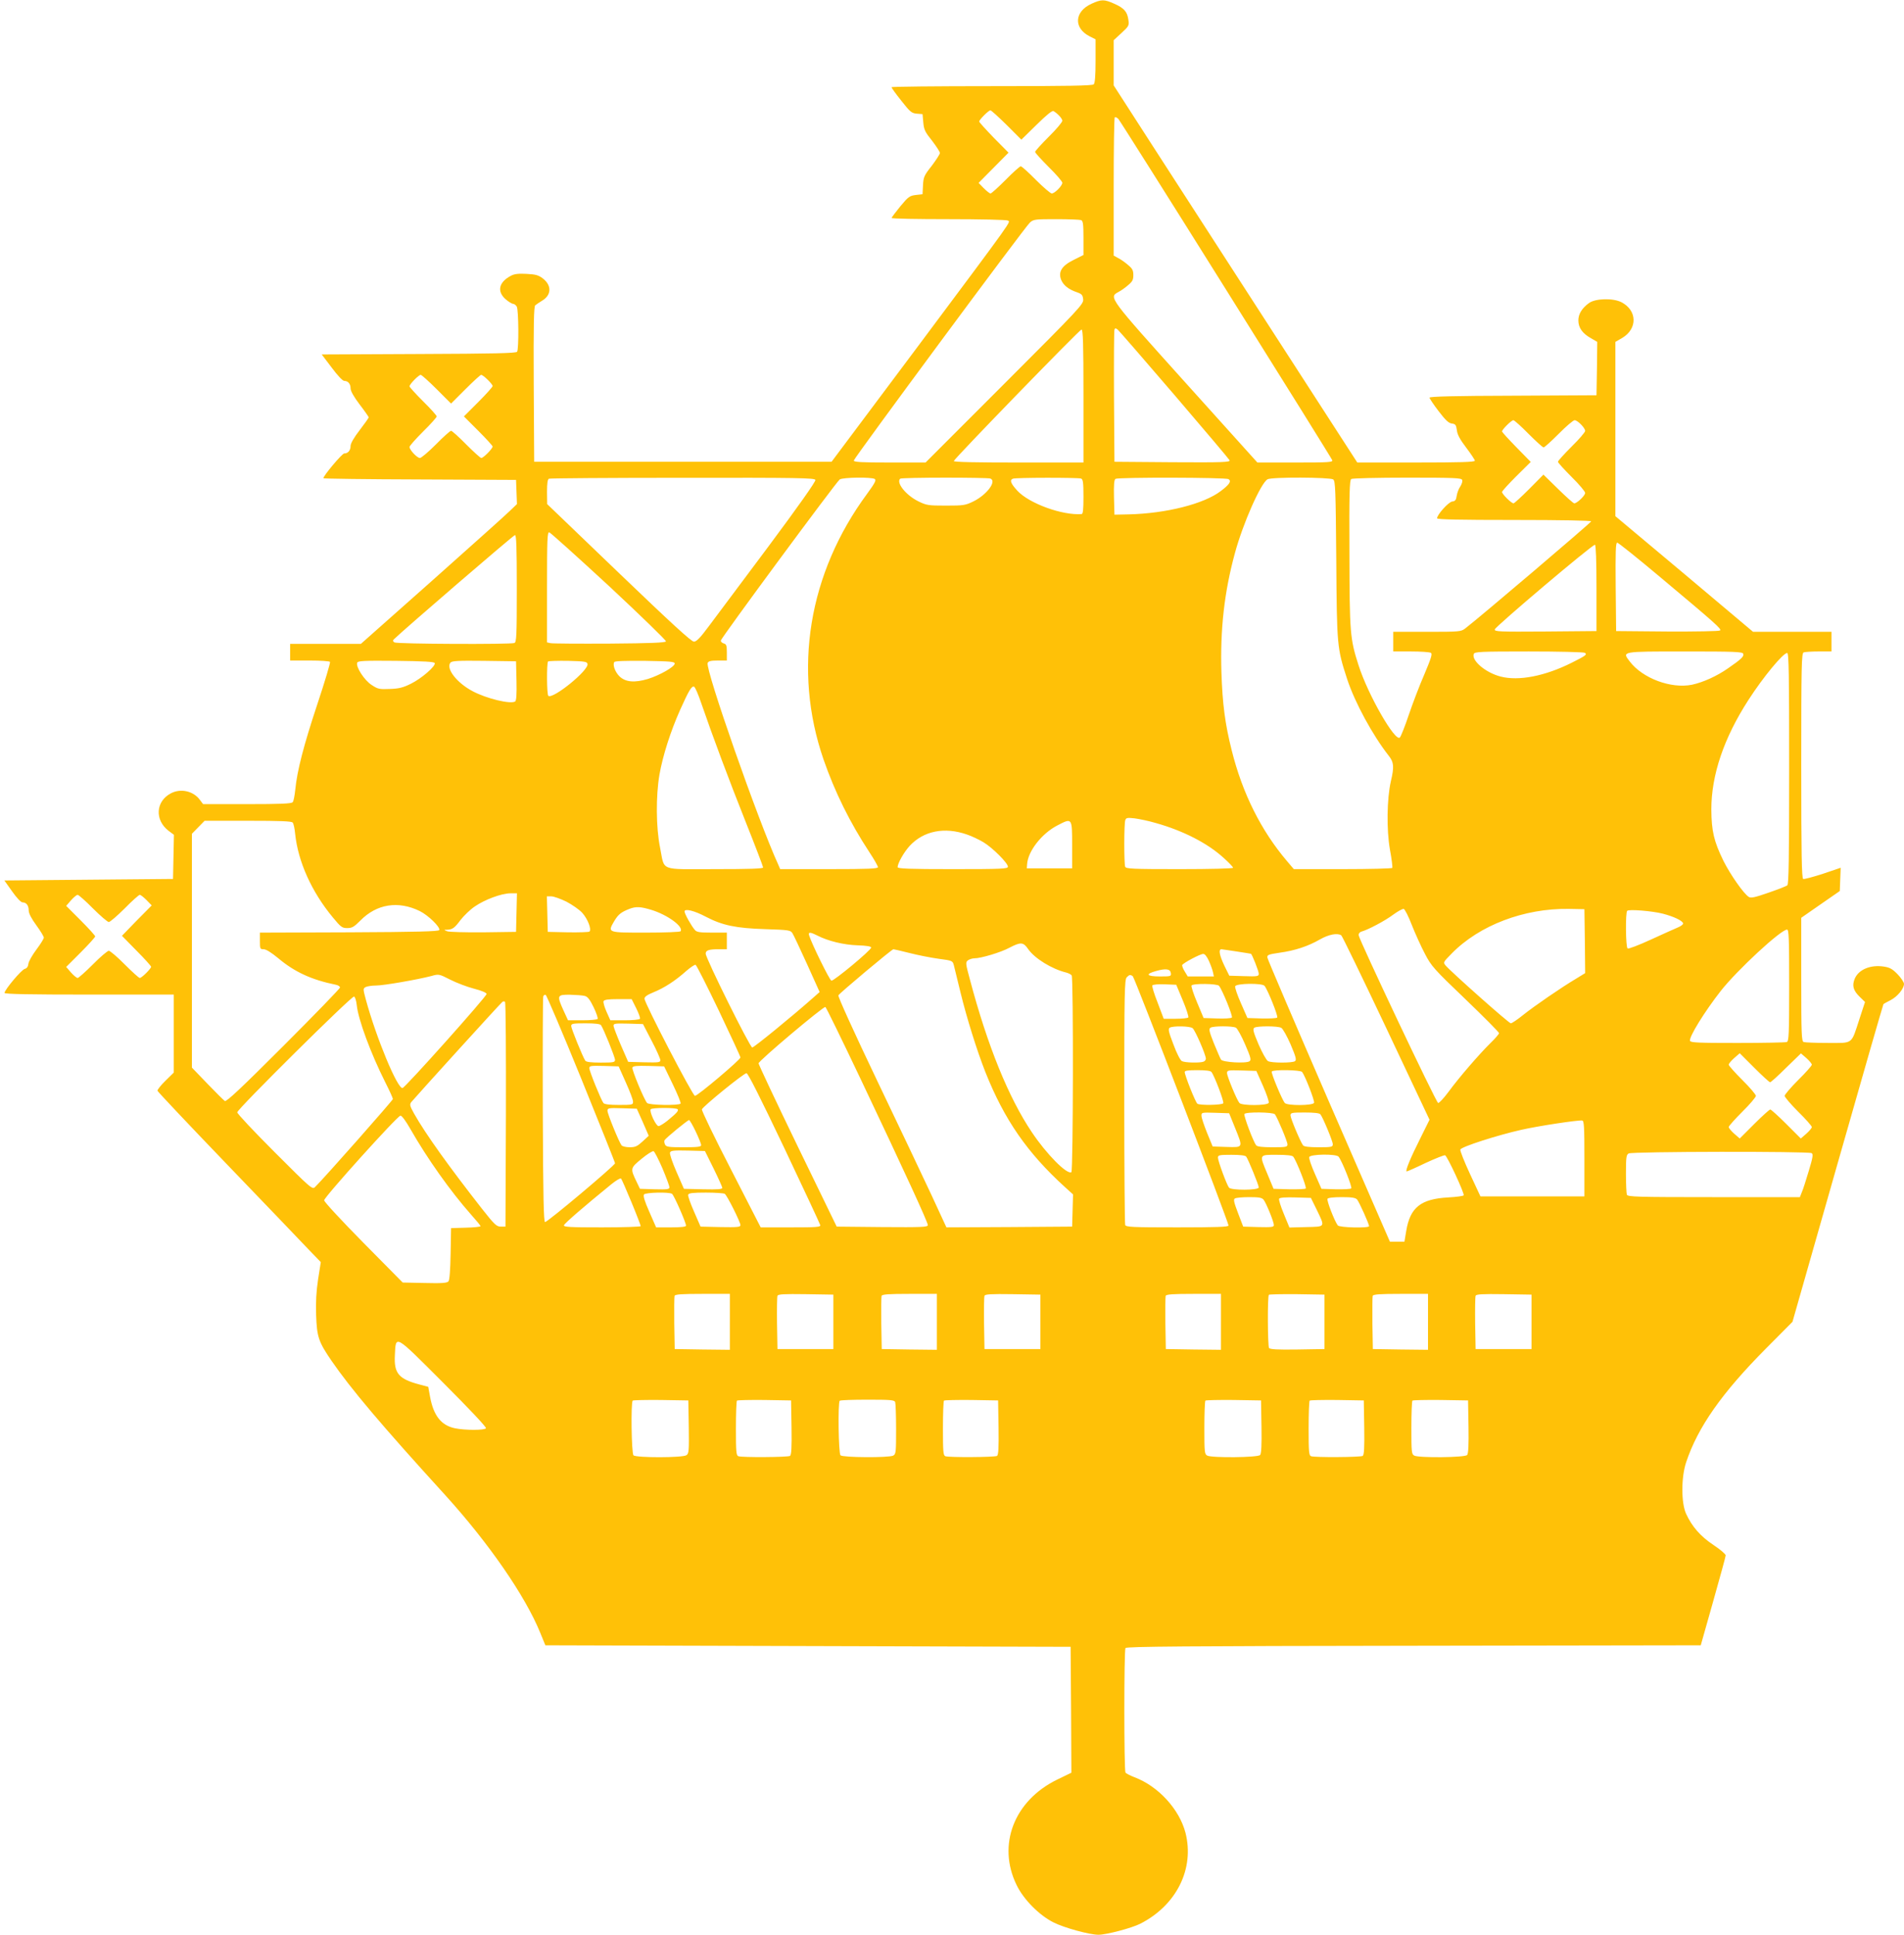 <?xml version="1.0" standalone="no"?>
<!DOCTYPE svg PUBLIC "-//W3C//DTD SVG 20010904//EN"
 "http://www.w3.org/TR/2001/REC-SVG-20010904/DTD/svg10.dtd">
<svg version="1.0" xmlns="http://www.w3.org/2000/svg"
 width="1260pt" height="1280pt" viewBox="0 0 1260 1280"
 preserveAspectRatio="xMidYMid meet">
<g transform="translate(0,1280) scale(0.1,-0.1)"
fill="#ffc107" stroke="none">
<path d="M7223 12775 c-113 -51 -120 -160 -13 -215 l40 -20 0 -143 c0 -98 -4
-147 -12 -155 -9 -9 -173 -12 -675 -12 -365 0 -663 -3 -663 -7 0 -5 29 -45 65
-90 58 -74 68 -82 102 -85 l38 -3 5 -55 c4 -48 12 -64 58 -121 28 -37 52 -73
52 -81 0 -8 -25 -46 -54 -85 -51 -64 -55 -75 -58 -129 l-3 -59 -44 -5 c-41 -5
-50 -11 -103 -75 -31 -38 -57 -73 -58 -77 0 -5 170 -8 378 -8 208 0 383 -4
391 -9 19 -12 56 39 -601 -841 l-565 -755 -984 0 -984 0 -3 512 c-2 402 1 514
10 523 7 6 28 20 46 31 62 37 64 101 4 147 -29 22 -48 27 -107 30 -52 3 -81 0
-103 -12 -81 -42 -95 -103 -37 -155 20 -17 42 -31 50 -31 8 0 19 -9 25 -19 12
-23 14 -280 2 -298 -6 -10 -152 -13 -651 -15 l-642 -3 66 -87 c39 -53 73 -88
83 -88 26 0 42 -20 42 -50 0 -17 22 -56 60 -106 33 -43 60 -82 60 -85 0 -4
-27 -42 -60 -85 -38 -49 -60 -88 -60 -104 0 -30 -17 -50 -42 -50 -14 0 -138
-147 -138 -164 0 -3 287 -7 638 -8 l637 -3 3 -80 3 -80 -48 -46 c-26 -26 -259
-234 -516 -463 l-469 -416 -234 0 -234 0 0 -55 0 -55 129 0 c72 0 132 -4 135
-9 3 -5 -34 -130 -83 -277 -91 -274 -135 -443 -147 -569 -4 -38 -11 -76 -17
-82 -7 -10 -80 -13 -301 -13 l-292 0 -21 28 c-43 59 -128 78 -193 43 -100 -53
-107 -176 -15 -247 l36 -27 -3 -146 -3 -146 -558 -5 -558 -5 51 -72 c30 -43
59 -73 69 -73 25 0 41 -20 41 -53 0 -19 17 -53 50 -98 28 -38 50 -75 50 -82 0
-8 -22 -43 -49 -79 -27 -36 -51 -78 -53 -94 -2 -19 -10 -30 -24 -34 -22 -5
-134 -139 -134 -159 0 -8 168 -11 560 -11 l560 0 0 -258 0 -258 -55 -54 c-31
-30 -54 -60 -53 -66 2 -7 208 -225 458 -485 251 -261 493 -513 539 -562 l84
-87 -18 -114 c-12 -81 -16 -149 -13 -237 5 -143 16 -176 100 -299 130 -189
332 -428 753 -890 287 -316 530 -666 630 -912 l34 -83 1738 -5 1738 -5 3 -416
2 -417 -95 -46 c-284 -139 -397 -431 -268 -696 46 -96 149 -200 244 -248 71
-36 239 -82 298 -82 53 0 220 44 277 73 240 122 360 364 299 602 -41 156 -179
307 -337 367 -29 11 -56 25 -60 31 -10 16 -10 809 0 824 7 10 403 13 1907 15
l1900 3 82 290 c45 160 83 297 83 305 0 8 -36 39 -80 68 -86 57 -143 122 -182
207 -33 72 -33 240 0 340 78 234 236 459 530 755 l174 175 299 1049 c164 577
301 1051 303 1053 2 2 23 14 47 26 45 23 89 76 89 108 0 10 -19 39 -42 63 -35
36 -52 45 -90 51 -90 14 -168 -19 -194 -80 -19 -46 -10 -78 33 -120 l35 -34
-37 -113 c-56 -171 -39 -158 -209 -158 -80 0 -151 3 -160 6 -14 5 -16 51 -16
414 l0 408 128 89 127 88 3 77 3 77 -118 -40 c-65 -21 -124 -37 -130 -34 -10
3 -13 160 -13 749 0 669 2 744 16 750 9 3 54 6 100 6 l84 0 0 65 0 65 -259 0
-260 0 -455 383 -456 382 0 577 0 576 45 26 c103 61 100 183 -6 237 -56 28
-173 25 -215 -7 -46 -34 -69 -72 -69 -114 0 -49 28 -87 84 -118 l41 -24 -2
-176 -3 -177 -552 -3 c-378 -1 -553 -5 -553 -13 0 -5 27 -46 60 -89 46 -60 66
-79 87 -82 24 -3 29 -8 34 -44 3 -30 21 -62 62 -116 31 -41 57 -80 57 -86 0
-9 -97 -12 -389 -12 l-389 0 -545 843 c-299 463 -662 1024 -806 1247 l-261
405 0 149 0 150 51 47 c50 46 52 50 46 89 -7 53 -29 77 -95 106 -65 29 -83 29
-149 -1z m-561 -802 l97 -97 100 98 c67 66 104 96 113 91 28 -17 58 -49 58
-64 0 -9 -40 -57 -90 -106 -49 -49 -90 -94 -90 -100 0 -6 41 -51 90 -100 50
-49 90 -96 90 -104 0 -20 -50 -71 -70 -71 -8 0 -56 41 -105 90 -49 50 -94 90
-100 90 -6 0 -51 -40 -100 -90 -49 -49 -94 -90 -100 -90 -6 0 -26 16 -45 35
l-34 35 99 100 99 100 -97 98 c-53 55 -97 103 -97 108 0 12 62 74 74 74 6 0
54 -44 108 -97z m1452 -1090 c383 -611 699 -1118 702 -1127 6 -14 -19 -16
-244 -16 l-251 0 -473 525 c-513 570 -511 568 -447 603 18 9 47 30 65 46 28
23 34 35 34 66 0 31 -6 43 -34 66 -18 16 -47 37 -65 46 l-31 17 0 454 c0 249
3 457 7 461 4 3 14 -1 24 -11 9 -10 330 -518 713 -1130z m-960 461 c13 -5 16
-25 16 -119 l0 -112 -64 -32 c-80 -39 -105 -80 -83 -134 16 -36 49 -62 105
-81 31 -11 37 -18 40 -46 3 -32 -19 -56 -520 -557 l-523 -523 -237 0 c-184 0
-238 3 -238 13 1 16 1132 1545 1166 1575 24 21 34 22 174 22 81 0 155 -3 164
-6z m618 -1157 c197 -230 361 -424 365 -432 5 -13 -43 -15 -378 -13 l-384 3
-3 430 c-1 237 0 436 3 444 4 11 8 11 22 0 9 -8 178 -202 375 -432z m-602 -7
l0 -440 -431 0 c-281 0 -430 3 -427 10 6 19 833 870 845 870 10 0 13 -91 13
-440z m-4280 45 l95 -95 95 95 c52 52 99 95 104 95 14 0 76 -61 76 -74 0 -6
-43 -54 -95 -106 l-95 -95 95 -95 c52 -52 95 -99 95 -104 0 -14 -61 -76 -75
-76 -6 0 -51 41 -100 90 -49 50 -94 90 -100 90 -6 0 -51 -40 -100 -90 -49 -49
-97 -90 -106 -90 -19 0 -69 54 -69 73 0 7 41 53 90 102 50 49 90 94 90 100 0
6 -40 51 -90 100 -49 49 -90 94 -90 99 0 14 61 76 74 76 6 0 54 -43 106 -95z
m7225 -295 c49 -49 94 -90 100 -90 6 0 51 41 100 90 49 50 97 90 105 90 20 0
70 -51 70 -71 0 -8 -40 -55 -90 -104 -49 -49 -90 -94 -90 -100 0 -6 41 -51 90
-100 50 -49 90 -97 90 -106 0 -18 -54 -69 -72 -69 -6 0 -54 43 -107 95 l-97
95 -94 -95 c-52 -52 -99 -95 -104 -95 -14 0 -76 61 -76 75 0 6 43 53 95 105
l95 94 -95 97 c-52 53 -95 100 -95 105 0 12 62 74 75 74 6 0 51 -40 100 -90z
m-4719 -305 c4 -9 -111 -172 -312 -442 -176 -235 -353 -472 -394 -527 -57 -77
-81 -101 -98 -101 -17 0 -153 125 -497 455 l-474 455 -1 82 c0 56 4 83 13 86
6 3 405 6 885 6 763 1 873 -1 878 -14z m393 6 c11 -7 1 -27 -51 -98 -388 -526
-493 -1164 -288 -1758 75 -216 175 -418 304 -614 31 -47 56 -91 56 -98 0 -10
-62 -13 -323 -13 l-324 0 -12 28 c-134 292 -484 1293 -468 1336 5 12 21 16 67
16 l60 0 0 54 c0 45 -3 54 -20 59 -11 3 -20 11 -20 19 0 15 762 1047 787 1066
20 14 210 17 232 3z m765 3 c44 -17 -23 -107 -112 -151 -53 -26 -65 -28 -182
-28 -117 0 -129 2 -182 28 -82 40 -149 123 -121 150 8 9 576 9 597 1z m600 0
c13 -5 16 -25 16 -120 0 -84 -3 -114 -12 -115 -127 -10 -348 70 -426 155 -43
47 -52 70 -29 79 18 8 432 8 451 1z m976 -4 c21 -13 6 -36 -53 -80 -111 -84
-360 -147 -607 -153 l-95 -2 -3 114 c-2 85 1 117 10 123 19 11 730 10 748 -2z
m693 -2 c14 -12 16 -65 20 -533 4 -570 5 -582 72 -788 51 -155 169 -372 276
-508 33 -42 36 -72 13 -169 -26 -115 -29 -318 -6 -450 12 -63 18 -118 16 -122
-3 -4 -151 -8 -329 -8 l-323 0 -45 53 c-171 201 -295 448 -366 733 -44 174
-61 306 -68 514 -9 284 19 534 89 790 53 196 171 463 216 489 26 16 414 14
435 -1z m853 -3 c4 -8 -2 -27 -12 -43 -11 -15 -21 -43 -24 -62 -4 -28 -10 -36
-30 -38 -24 -3 -100 -87 -100 -111 0 -8 148 -11 510 -11 310 0 510 -4 510 -9
0 -8 -735 -633 -834 -709 -28 -21 -36 -22 -252 -22 l-224 0 0 -65 0 -65 118 0
c64 0 123 -4 131 -9 11 -7 2 -35 -43 -142 -32 -73 -78 -194 -103 -268 -25 -75
-52 -142 -59 -150 -30 -33 -212 283 -274 479 -56 174 -59 214 -60 740 -2 394
1 484 12 491 7 5 174 9 371 9 310 0 358 -2 363 -15z m-5645 -703 c209 -195
378 -359 376 -365 -3 -9 -104 -13 -373 -15 -203 -1 -379 0 -391 3 l-23 5 0
366 c0 320 2 365 15 362 8 -2 186 -162 396 -356z m-611 -16 c0 -313 -2 -355
-16 -360 -26 -10 -778 -7 -794 4 -10 6 -11 13 -5 19 62 61 793 691 803 691 9
0 12 -77 12 -354z m7570 73 c369 -309 403 -340 393 -350 -5 -5 -161 -8 -349
-7 l-339 3 -3 293 c-2 230 0 292 10 292 7 0 137 -104 288 -231z m-425 -70 l0
-284 -338 -3 c-306 -2 -338 -1 -335 14 4 19 649 565 663 560 6 -2 10 -106 10
-287z m-77 -428 c17 -11 6 -19 -86 -65 -177 -89 -352 -123 -471 -92 -99 25
-195 106 -178 150 6 14 43 16 364 16 197 0 364 -4 371 -9z m1048 -6 c7 -17
-13 -36 -100 -96 -74 -52 -165 -93 -239 -109 -138 -28 -327 42 -412 154 -51
67 -60 66 365 66 329 0 381 -2 386 -15z m304 -759 c0 -599 -3 -766 -12 -773
-7 -6 -64 -28 -125 -49 -89 -31 -116 -37 -130 -28 -34 21 -123 149 -168 239
-63 129 -79 197 -80 340 0 228 83 473 246 725 98 152 229 310 256 310 11 0 13
-145 13 -764z m-8963 697 c7 -20 -88 -102 -157 -136 -52 -26 -79 -33 -140 -35
-69 -3 -79 -1 -120 26 -48 30 -107 121 -96 148 5 12 43 14 257 12 186 -2 253
-6 256 -15z m541 -117 c2 -90 -1 -132 -9 -137 -31 -19 -189 19 -281 68 -105
55 -179 151 -147 189 10 12 50 14 223 12 l211 -3 3 -129z m470 111 c8 -42
-226 -232 -259 -211 -11 6 -12 218 -2 228 4 3 63 5 132 4 111 -3 126 -5 129
-21z m577 3 c0 -21 -98 -77 -178 -102 -88 -26 -147 -21 -187 17 -29 28 -47 76
-35 95 4 7 74 9 203 8 167 -3 197 -5 197 -18z m177 -266 c74 -215 182 -504
294 -785 63 -158 114 -292 114 -298 0 -8 -90 -11 -320 -11 -372 0 -330 -17
-362 143 -27 133 -28 341 -4 482 22 126 74 288 137 429 57 127 76 159 92 153
7 -2 29 -53 49 -113z m3007 -789 c181 -51 342 -133 449 -231 34 -30 62 -60 62
-65 0 -5 -146 -9 -354 -9 -313 0 -355 2 -360 16 -8 21 -8 288 1 309 5 15 15
16 61 11 30 -4 94 -17 141 -31z m-5712 3 c6 -7 13 -40 16 -73 19 -185 109
-385 250 -555 53 -64 61 -70 95 -70 32 0 45 8 87 50 108 110 250 132 392 63
57 -28 137 -106 130 -126 -3 -9 -146 -13 -595 -15 l-592 -2 0 -55 c0 -52 1
-55 25 -55 16 0 51 -22 97 -60 107 -90 219 -142 381 -175 15 -3 27 -11 27 -18
0 -7 -168 -180 -374 -386 -279 -279 -377 -371 -388 -365 -8 5 -60 57 -116 115
l-102 106 0 774 0 773 42 43 42 43 287 0 c217 0 289 -3 296 -12z m5158 -148
l0 -155 -150 0 -150 0 2 28 c6 86 96 202 200 256 98 51 98 52 98 -129z m-696
69 c30 -10 79 -33 109 -51 61 -37 162 -138 162 -162 0 -14 -40 -16 -365 -16
-285 0 -365 3 -365 13 1 27 41 98 80 141 92 99 230 127 379 75z m-2981 -516
l-3 -128 -216 -3 c-121 -1 -227 2 -240 7 -23 9 -23 10 -2 10 37 1 51 11 91 65
22 28 64 69 94 89 65 45 177 87 236 87 l43 0 -3 -127z m-2803 27 c49 -49 97
-90 105 -90 8 0 56 41 105 90 49 50 94 90 100 90 6 0 26 -16 45 -35 l34 -35
-99 -100 -98 -101 96 -98 c54 -54 97 -102 97 -107 0 -12 -62 -74 -75 -74 -6 0
-51 41 -100 90 -49 50 -97 90 -105 90 -8 0 -56 -40 -105 -90 -49 -49 -95 -90
-101 -90 -7 0 -26 16 -44 36 l-32 37 96 96 c53 53 96 101 96 106 0 5 -43 53
-96 106 l-96 96 32 37 c18 20 37 36 44 36 6 0 52 -40 101 -90z m3133 45 c38
-20 86 -53 105 -74 36 -40 63 -109 48 -124 -4 -4 -68 -6 -142 -5 l-134 3 -3
118 -3 117 29 0 c16 0 61 -16 100 -35z m564 -55 c106 -33 212 -110 192 -141
-3 -5 -106 -9 -230 -9 -255 0 -254 -1 -210 75 27 45 45 60 101 82 44 17 75 15
147 -7z m5031 -100 c23 -58 62 -144 87 -191 42 -81 59 -100 268 -300 122 -117
222 -218 222 -224 0 -6 -25 -35 -56 -65 -77 -76 -210 -230 -278 -323 -32 -43
-63 -76 -69 -74 -14 4 -525 1084 -526 1110 -1 11 8 21 19 24 42 11 157 72 210
112 30 22 61 39 69 38 7 -1 32 -49 54 -107z m1145 -107 l2 -211 -62 -38 c-96
-57 -275 -180 -350 -240 -37 -30 -73 -54 -80 -54 -13 0 -392 337 -431 382 -18
21 -17 22 40 80 183 187 479 299 773 295 l105 -2 3 -212z m-5817 162 c109 -57
199 -76 392 -82 157 -5 169 -7 181 -27 8 -12 51 -104 97 -205 l83 -184 -43
-38 c-139 -123 -391 -329 -403 -329 -15 0 -309 592 -308 621 0 22 21 29 86 29
l54 0 0 55 0 55 -98 0 c-82 0 -102 3 -114 18 -23 26 -68 107 -68 122 0 21 66
5 141 -35z m6334 20 c72 -19 127 -45 133 -63 2 -7 -13 -19 -35 -28 -21 -9
-102 -45 -180 -81 -78 -36 -147 -62 -152 -58 -13 7 -15 237 -3 249 11 12 168
-1 237 -19z m835 -474 c0 -327 -2 -370 -16 -375 -9 -3 -155 -6 -325 -6 -260 0
-311 2 -315 14 -9 23 95 192 204 331 107 136 397 405 438 405 12 0 14 -54 14
-369z m-6432 330 c72 -37 175 -62 267 -65 60 -2 90 -7 90 -15 0 -17 -247 -222
-263 -219 -12 3 -128 239 -147 298 -8 25 5 25 53 1z m3468 1 c6 -4 140 -280
298 -614 l286 -606 -59 -119 c-68 -135 -104 -223 -92 -223 4 0 61 25 125 56
65 30 123 53 129 51 15 -6 130 -254 123 -265 -3 -5 -50 -11 -103 -14 -181 -10
-251 -66 -277 -221 l-12 -72 -48 0 -48 0 -405 930 c-222 512 -405 939 -406
950 -2 18 7 21 81 32 102 14 189 43 267 88 58 33 115 44 141 27z m-2072 -91
c43 -62 157 -132 251 -155 16 -4 33 -13 37 -19 12 -19 10 -1295 -2 -1302 -29
-18 -166 121 -262 265 -154 229 -293 571 -409 1008 -30 110 -30 116 -13 129
10 7 29 13 43 13 42 0 174 39 231 70 75 39 92 38 124 -9z m-785 -26 c55 -14
141 -31 192 -38 91 -12 93 -13 101 -42 4 -16 24 -97 44 -180 42 -172 109 -386
165 -528 125 -314 277 -534 527 -761 l53 -48 -3 -106 -3 -107 -416 -3 -416 -2
-98 212 c-55 117 -217 460 -362 762 -152 318 -259 554 -255 561 9 16 354 305
364 305 4 0 52 -11 107 -25z m2166 10 c50 -8 91 -14 93 -15 7 -1 52 -115 52
-132 0 -17 -7 -19 -97 -16 l-98 3 -32 65 c-33 69 -41 110 -20 110 6 -1 53 -7
102 -15z m-185 -62 c12 -27 24 -60 27 -75 l6 -28 -87 0 -86 0 -20 33 c-11 17
-18 37 -17 42 5 13 117 73 139 74 11 1 24 -16 38 -46z m-3243 -329 c78 -164
143 -304 143 -310 0 -15 -283 -254 -301 -254 -15 0 -334 614 -334 643 0 13 18
25 59 42 70 28 146 77 216 140 29 25 57 44 63 42 6 -2 75 -138 154 -303z
m2991 249 c3 -22 1 -23 -73 -23 -88 0 -98 16 -24 36 64 18 93 14 97 -13z
m-4611 -104 c51 -13 83 -27 83 -35 0 -17 -537 -618 -556 -622 -33 -8 -174 331
-243 585 -19 71 -19 73 -1 83 10 5 41 10 69 10 50 0 274 39 366 63 49 14 51
13 124 -24 41 -21 112 -48 158 -60z m4359 83 c12 -7 634 -1628 634 -1650 0 -9
-83 -12 -339 -12 -300 0 -340 2 -345 16 -3 9 -6 377 -6 819 0 717 2 805 16
819 17 18 24 19 40 8z m331 -160 c24 -57 40 -108 37 -113 -3 -5 -41 -9 -84 -9
l-79 0 -40 106 c-23 58 -39 110 -35 115 3 5 40 9 82 7 l76 -3 43 -103z m240
96 c23 -29 93 -202 85 -210 -5 -5 -49 -8 -98 -6 l-89 3 -43 103 c-24 56 -40
107 -37 112 9 15 170 13 182 -2z m301 0 c22 -27 92 -202 84 -210 -5 -5 -51 -7
-103 -6 l-94 3 -43 98 c-24 54 -41 104 -38 112 7 20 178 22 194 3z m-4522
-613 c123 -303 224 -555 224 -561 0 -14 -446 -389 -463 -389 -9 0 -13 158 -15
740 -1 407 0 746 3 753 3 8 10 12 16 10 6 -2 112 -251 235 -553z m24 546 c18
-4 34 -24 58 -74 18 -37 30 -72 27 -78 -4 -5 -49 -9 -101 -9 l-95 0 -30 65
c-45 100 -43 105 44 104 39 -1 83 -4 97 -8z m-1509 -62 c10 -95 92 -317 188
-508 28 -55 51 -106 51 -112 0 -8 -448 -516 -515 -582 -18 -18 -26 -11 -267
230 -136 136 -248 255 -248 264 0 21 757 771 773 766 7 -2 15 -28 18 -58z
m1849 -19 c17 -34 28 -65 25 -70 -4 -6 -49 -10 -101 -10 l-95 0 -25 56 c-14
31 -23 63 -20 70 4 10 29 14 96 14 l90 0 30 -60z m-862 -706 l-3 -739 -31 0
c-28 0 -41 12 -126 120 -216 276 -372 493 -448 628 -28 50 -30 60 -19 75 26
32 593 657 604 664 5 4 13 4 17 0 5 -5 7 -341 6 -748z m2348 236 c297 -626
444 -946 444 -965 0 -13 -36 -15 -302 -13 l-301 3 -259 533 c-142 293 -258
540 -258 547 0 17 428 377 442 373 5 -2 110 -217 234 -478z m-1719 358 c16
-21 93 -212 93 -230 0 -16 -11 -18 -94 -18 -65 0 -97 4 -103 13 -18 28 -93
213 -93 229 0 16 11 18 94 18 63 0 97 -4 103 -12z m335 -103 c32 -60 57 -118
58 -128 0 -16 -10 -17 -106 -15 l-107 3 -48 110 c-26 61 -48 118 -49 128 0 16
9 17 98 15 l97 -3 57 -110z m3580 83 c17 -13 88 -177 88 -202 0 -8 -7 -17 -16
-20 -25 -9 -123 -7 -143 4 -10 5 -35 53 -56 111 -32 83 -36 102 -24 110 21 13
133 11 151 -3z m287 3 c9 -5 37 -55 61 -111 37 -85 41 -103 29 -111 -23 -16
-178 -7 -189 11 -5 8 -26 57 -47 108 -31 78 -35 95 -22 103 19 12 145 12 168
0z m300 -1 c10 -5 38 -55 62 -110 36 -85 40 -103 28 -111 -19 -12 -156 -12
-178 1 -10 5 -38 55 -62 110 -36 85 -40 103 -28 111 19 12 156 12 178 -1z
m3235 -360 c5 0 53 43 106 96 l98 95 36 -31 c20 -18 36 -37 36 -44 0 -6 -40
-52 -90 -101 -49 -49 -90 -97 -90 -105 0 -8 41 -56 90 -105 50 -49 90 -95 90
-101 0 -7 -16 -26 -36 -44 l-37 -32 -96 96 c-53 53 -101 96 -106 96 -5 0 -53
-43 -106 -96 l-96 -96 -37 32 c-20 18 -36 37 -36 44 0 6 41 52 90 101 50 49
90 97 90 105 0 8 -40 56 -90 105 -49 49 -90 95 -90 101 0 7 16 26 36 44 l37
32 96 -96 c53 -53 100 -96 105 -96z m-7573 0 c26 -58 48 -115 48 -127 1 -22
-2 -23 -93 -23 -63 0 -97 4 -103 13 -16 21 -93 211 -93 230 0 16 9 17 97 15
l97 -3 47 -105z m311 -13 c32 -66 55 -123 52 -128 -9 -14 -210 -11 -222 4 -21
25 -102 221 -97 234 3 11 29 13 107 11 l103 -3 57 -118z m3565 81 c20 -26 85
-197 78 -207 -7 -12 -154 -15 -171 -3 -12 7 -84 188 -84 210 0 9 23 12 84 12
55 0 87 -4 93 -12z m341 -92 c24 -54 41 -105 38 -112 -7 -19 -179 -20 -194 -1
-18 21 -82 177 -82 198 0 18 7 20 97 17 l97 -3 44 -99z m259 92 c21 -28 84
-191 79 -204 -7 -19 -178 -20 -194 -1 -18 22 -92 199 -86 208 9 14 190 11 201
-3z m-3427 -503 c129 -272 236 -501 238 -510 3 -13 -22 -15 -195 -15 l-199 0
-197 384 c-109 211 -195 389 -192 397 10 22 277 239 295 239 10 0 91 -161 250
-495z m-936 171 l39 -90 -41 -38 c-35 -32 -48 -38 -85 -38 -25 0 -49 6 -54 13
-17 22 -93 208 -93 228 0 18 6 20 97 17 l97 -3 40 -89z m231 85 c6 -11 -7 -25
-69 -76 -24 -19 -50 -35 -58 -35 -17 0 -62 96 -52 111 7 12 171 12 179 0z
m3687 -120 c55 -136 57 -132 -54 -129 l-93 3 -37 90 c-20 50 -37 100 -37 113
-1 22 1 23 91 20 l92 -3 38 -94z m265 87 c18 -25 83 -180 83 -199 0 -17 -8
-19 -99 -19 -67 0 -102 4 -108 13 -20 25 -84 197 -78 207 9 15 190 13 202 -2z
m301 0 c17 -22 82 -178 82 -198 0 -18 -7 -20 -94 -20 -63 0 -97 4 -103 13 -18
24 -83 179 -83 198 0 17 8 19 94 19 63 0 97 -4 104 -12z m-6023 -96 c113 -198
266 -413 401 -566 35 -39 64 -74 64 -78 0 -4 -44 -9 -97 -10 l-98 -3 -3 -169
c-2 -110 -7 -174 -14 -183 -9 -11 -42 -14 -157 -11 l-146 3 -260 263 c-143
145 -260 271 -260 281 0 21 485 559 505 560 9 1 36 -36 65 -87z m1889 -18 c20
-42 36 -82 36 -90 0 -11 -23 -14 -115 -14 -100 0 -116 2 -124 18 -5 10 -7 23
-3 29 10 16 153 133 162 133 4 0 24 -34 44 -76z m5881 -179 l0 -250 -344 0
-344 0 -69 148 c-38 82 -67 155 -64 162 6 18 246 95 402 130 114 26 373 65
404 62 13 -2 15 -37 15 -252z m-6101 -65 c25 -60 46 -116 46 -125 0 -13 -14
-15 -97 -13 l-98 3 -22 46 c-43 89 -42 91 32 152 37 31 73 53 80 51 7 -3 33
-54 59 -114z m338 0 c31 -63 57 -121 58 -128 0 -10 -29 -12 -127 -10 l-127 3
-49 112 c-27 62 -47 119 -43 128 5 13 23 15 118 13 l113 -3 57 -115z m7267
101 c11 -7 8 -28 -19 -117 -18 -60 -38 -124 -46 -141 l-13 -33 -569 0 c-510 0
-570 2 -576 16 -3 9 -6 71 -6 139 0 108 2 125 18 134 21 13 1191 15 1211 2z
m-3742 -23 c14 -19 83 -188 83 -204 0 -19 -183 -20 -197 -1 -15 19 -73 176
-73 198 0 17 8 19 89 19 59 0 92 -4 98 -12z m311 0 c21 -26 91 -203 83 -211
-4 -4 -54 -6 -110 -5 l-103 3 -39 94 c-57 136 -59 131 60 131 67 0 102 -4 109
-12z m300 0 c23 -28 92 -202 84 -210 -5 -5 -51 -7 -103 -6 l-94 3 -43 98 c-24
54 -41 104 -38 112 7 20 178 22 194 3z m-4679 -302 c34 -82 61 -153 61 -158 0
-4 -115 -8 -256 -8 -211 0 -255 2 -252 14 3 12 135 126 312 270 32 26 62 44
66 39 4 -4 35 -75 69 -157z m268 56 c13 -8 93 -191 93 -211 0 -7 -34 -11 -99
-11 l-99 0 -45 103 c-32 72 -42 106 -35 115 12 13 164 17 185 4z m349 0 c15
-9 104 -187 104 -207 0 -13 -18 -15 -132 -13 l-132 3 -43 99 c-24 54 -42 105
-39 112 4 11 32 14 118 14 62 0 118 -4 124 -8z m3566 -39 c17 -21 68 -146 68
-168 0 -13 -16 -15 -101 -13 l-102 3 -34 89 c-27 71 -32 91 -21 97 7 5 49 9
94 9 65 0 84 -3 96 -17z m350 -63 c58 -121 62 -115 -68 -118 l-111 -3 -37 90
c-21 50 -35 95 -31 101 4 7 44 10 108 8 l102 -3 37 -75z m269 64 c14 -17 79
-161 79 -176 0 -14 -196 -10 -207 5 -21 27 -75 166 -68 176 3 7 42 11 94 11
69 0 91 -4 102 -16z m-4151 -809 l0 -185 -182 2 -183 3 -3 170 c-1 93 0 175 2
182 4 10 48 13 186 13 l180 0 0 -185z m685 0 l0 -180 -185 0 -185 0 -3 170
c-1 93 0 175 3 182 3 11 44 13 187 11 l183 -3 0 -180z m685 0 l0 -185 -182 2
-183 3 -3 170 c-1 93 0 175 2 182 4 10 48 13 186 13 l180 0 0 -185z m685 0 l0
-180 -185 0 -185 0 -3 170 c-1 93 0 175 3 182 3 11 44 13 187 11 l183 -3 0
-180z m1195 0 l0 -185 -182 2 -183 3 -3 170 c-1 93 0 175 2 182 4 10 48 13
186 13 l180 0 0 -185z m685 0 l0 -180 -179 -3 c-137 -2 -181 1 -188 10 -9 16
-11 342 -1 352 4 3 88 5 187 4 l181 -3 0 -180z m685 0 l0 -185 -182 2 -183 3
-3 170 c-1 93 0 175 2 182 4 10 48 13 186 13 l180 0 0 -185z m685 0 l0 -180
-185 0 -185 0 -3 170 c-1 93 0 175 3 182 3 11 44 13 187 11 l183 -3 0 -180z
m-6919 -704 c-9 -14 -139 -14 -206 0 -90 19 -141 83 -164 208 l-12 66 -60 16
c-135 36 -167 73 -161 191 7 139 -7 147 320 -180 171 -171 287 -294 283 -301z
m1342 9 c2 -156 1 -176 -15 -187 -23 -18 -334 -18 -351 -1 -13 13 -18 349 -5
362 4 3 88 5 187 4 l181 -3 3 -175z m680 -4 c2 -137 -1 -181 -10 -188 -15 -9
-319 -11 -342 -2 -14 5 -16 31 -16 183 0 98 3 181 7 185 4 3 86 5 182 4 l176
-3 3 -179z m686 168 c3 -9 6 -89 6 -179 0 -152 -1 -165 -19 -175 -29 -15 -334
-13 -349 2 -13 13 -18 349 -5 361 3 4 86 7 184 7 152 0 178 -2 183 -16z m684
-168 c2 -137 -1 -181 -10 -188 -15 -9 -319 -11 -342 -2 -14 5 -16 31 -16 183
0 98 3 181 7 185 4 3 86 5 182 4 l176 -3 3 -179z m1740 5 c2 -119 -1 -178 -9
-187 -14 -17 -319 -20 -350 -4 -18 10 -19 23 -19 184 0 95 3 176 7 180 4 3 88
5 187 4 l181 -3 3 -174z m680 -5 c2 -137 -1 -181 -10 -188 -15 -9 -319 -11
-342 -2 -14 5 -16 31 -16 183 0 98 3 181 7 185 4 3 86 5 182 4 l176 -3 3 -179z
m690 5 c2 -119 -1 -178 -9 -187 -14 -17 -319 -20 -350 -4 -18 10 -19 23 -19
184 0 95 3 176 7 180 4 3 88 5 187 4 l181 -3 3 -174z"/>
</g>
</svg>
